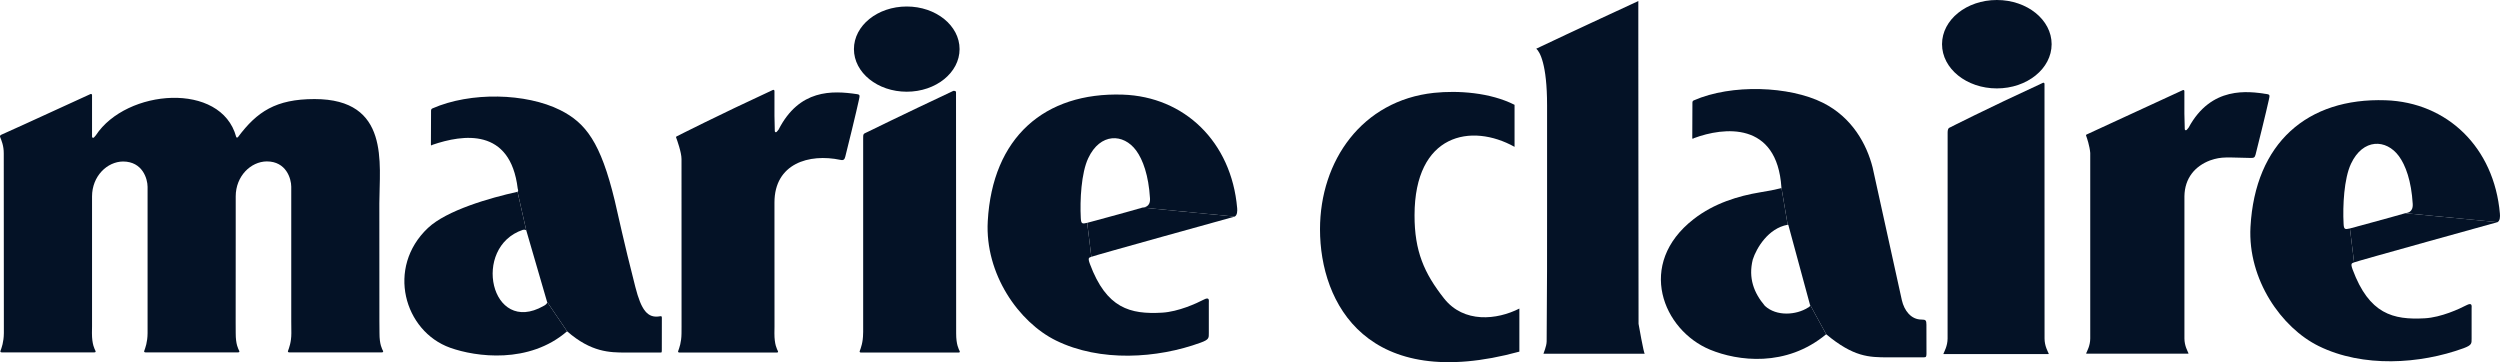 <svg width="283" height="41" viewBox="0 0 283 41" fill="none" xmlns="http://www.w3.org/2000/svg">
<g clip-path="url(#clip0_1_25)">
<path d="M61.927 34.163L59.572 26.071L58.583 21.712C58.729 21.674 58.61 21.383 58.605 21.34C57.767 14.429 52.425 15.206 48.958 16.392C48.958 16.392 48.774 16.565 48.779 16.339C48.79 16.058 48.795 13.258 48.795 12.503C48.795 12.325 48.952 12.271 48.952 12.271C53.284 10.372 59.555 10.534 63.412 12.46C66.307 13.911 67.992 16.107 69.586 22.699C70.023 24.523 70.526 27.031 71.919 32.48C72.589 35.097 73.297 36.073 74.739 35.798C74.917 35.766 74.922 35.857 74.922 36.014C74.917 37.255 74.917 39.332 74.917 39.477C74.917 39.909 74.917 39.909 74.771 39.904C74.588 39.898 70.785 39.909 70.785 39.909C69.051 39.898 66.939 39.898 64.195 37.503L61.927 34.163Z" fill="#041226"/>
<path d="M61.927 34.163C61.991 34.358 61.711 34.552 61.527 34.638C55.537 38.042 53.36 27.959 59.193 26.017C59.431 25.952 59.572 26.071 59.572 26.071L58.583 21.712C55.466 22.397 50.567 23.805 48.444 25.806C43.697 30.284 45.744 37.497 50.956 39.364C53.868 40.405 59.885 41.231 64.195 37.503L61.927 34.163Z" fill="#041226"/>
<path d="M102.645 10.382C105.945 10.382 108.624 8.224 108.624 5.559C108.624 2.894 105.945 0.736 102.645 0.736C99.339 0.736 96.665 2.894 96.665 5.559C96.665 8.224 99.339 10.382 102.645 10.382Z" fill="#041226"/>
<path d="M129.331 23.498C129.514 23.45 130.238 23.466 130.179 22.446C130.022 19.846 129.374 18.071 128.612 17.035C127.175 15.087 124.545 15.017 123.189 17.904C122.395 19.587 122.238 22.651 122.346 24.696C122.384 25.332 122.487 25.365 123.07 25.224L123.54 29.071C123.335 29.179 123.081 29.087 123.378 29.88C125.252 34.914 127.942 35.599 131.54 35.394C133.403 35.291 135.488 34.32 136.223 33.937C136.952 33.549 136.839 34.013 136.839 34.288V37.692C136.839 38.242 136.887 38.437 135.915 38.787C131 40.584 124.545 41.01 119.532 38.544C115.319 36.473 111.484 31.008 111.814 25.046C112.337 15.557 118.241 10.426 127.094 10.712C134.068 10.939 139.399 16.048 140.047 23.557C140.074 23.87 140.069 24.351 139.772 24.518L129.331 23.498Z" fill="#041226"/>
<path d="M129.331 23.498C128.099 23.87 123.07 25.224 123.07 25.224L123.54 29.071C123.74 28.958 139.772 24.518 139.772 24.518L129.331 23.498Z" fill="#041226"/>
<path d="M42.958 37.709C42.952 39.009 43.255 39.505 43.357 39.721C43.444 39.915 43.184 39.888 43.184 39.888H41.164H32.743C32.743 39.888 32.538 39.899 32.603 39.721C32.727 39.37 32.981 38.739 32.981 37.709L32.97 36.36V23.542V21.13C32.965 20.224 32.403 18.276 30.205 18.271C28.384 18.287 26.688 19.938 26.683 22.226V27.011L26.677 36.56C26.677 36.56 26.683 37.66 26.683 37.709C26.677 39.009 26.98 39.505 27.082 39.721C27.169 39.915 26.91 39.888 26.91 39.888H24.895H16.469C16.469 39.888 16.263 39.899 16.328 39.721C16.452 39.37 16.701 38.739 16.706 37.709V36.991V23.558V21.146C16.701 20.235 16.139 18.293 13.935 18.282C12.12 18.298 10.419 19.949 10.419 22.236V23.472V36.937L10.408 37.709C10.408 39.009 10.711 39.505 10.808 39.721C10.894 39.915 10.64 39.888 10.64 39.888H8.62H0.199C0.199 39.888 -0.011 39.899 0.053 39.721C0.183 39.37 0.426 38.739 0.437 37.709V36.803C0.437 33.452 0.432 18.74 0.426 17.386C0.437 16.502 0.156 15.87 0.021 15.525C-0.06 15.347 0.118 15.266 0.118 15.266C0.118 15.266 3.959 13.545 10.252 10.643C10.316 10.616 10.424 10.653 10.419 10.767V13.297V15.471C10.419 15.59 10.549 15.655 10.646 15.552C10.7 15.498 10.765 15.412 10.851 15.315C14.303 10.06 25.046 9.208 26.737 15.498C26.769 15.606 26.888 15.595 26.958 15.498C29.087 12.649 31.22 11.214 35.606 11.214C44.184 11.214 42.947 18.519 42.941 23.018L42.947 36.36L42.958 37.709Z" fill="#041226"/>
<path d="M87.664 37.729C87.658 39.024 87.961 39.526 88.058 39.742C88.15 39.936 87.891 39.909 87.891 39.909H85.335H76.915C76.915 39.909 76.704 39.914 76.769 39.742C76.893 39.386 77.141 38.76 77.147 37.729L77.152 36.953C77.152 33.613 77.147 19.354 77.147 18C77.147 17.245 76.639 15.837 76.542 15.583C76.477 15.448 76.688 15.394 76.688 15.394C76.688 15.394 81.236 13.075 87.501 10.178C87.566 10.15 87.669 10.188 87.669 10.302V13.118C87.669 13.495 87.707 14.677 87.707 14.833C87.707 14.957 87.836 15.022 87.928 14.92C87.982 14.86 88.052 14.779 88.133 14.677C90.472 10.091 94.189 10.237 97.014 10.658C97.375 10.712 97.327 10.83 97.23 11.305C97.046 12.211 95.798 17.342 95.69 17.72C95.604 18.038 95.517 18.178 95.134 18.097C91.585 17.353 87.669 18.507 87.669 22.926V23.562C87.669 26.783 87.669 34.66 87.674 36.958L87.664 37.729Z" fill="#041226"/>
<path d="M108.237 37.729C108.232 39.024 108.534 39.526 108.632 39.742C108.724 39.936 108.464 39.909 108.464 39.909H105.893H97.472C97.472 39.909 97.261 39.92 97.321 39.742C97.451 39.386 97.699 38.76 97.704 37.729L97.71 37.578V15.707C97.71 15.168 97.71 15.162 98.093 14.99C98.293 14.898 98.223 14.93 98.223 14.93C98.223 14.93 101.853 13.139 107.908 10.291C107.973 10.258 108.227 10.302 108.221 10.415C108.221 11.278 108.232 35.307 108.237 37.627V37.729Z" fill="#041226"/>
<path d="M171.993 34.928C169.47 36.212 165.705 36.628 163.458 33.774C161.222 30.931 160.12 28.444 160.126 24.37C160.131 15.113 166.564 13.899 171.447 16.623V11.865C168.692 10.468 165.057 10.225 162.324 10.511C154.184 11.38 149.431 18.193 149.425 25.946C149.42 34.394 154.821 44.504 171.993 39.805V34.928Z" fill="#041226"/>
<path d="M185.484 36.658C185.484 36.658 185.446 -0.071 185.462 0.118C185.462 0.118 177.873 3.619 173.903 5.513C174.297 5.837 175.129 7.25 175.129 11.906V23.694C175.135 27.066 175.129 33.529 175.081 38.643C175.075 39.204 174.719 39.986 174.719 40.041H186.186C186.073 40.041 185.484 36.658 185.484 36.658Z" fill="#041226"/>
<path d="M204.881 34.464C204.946 34.669 204.837 34.734 204.648 34.831C203.341 35.662 201.1 35.846 199.782 34.621C198.539 33.153 197.891 31.476 198.415 29.377C198.831 28.088 200.155 25.838 202.364 25.444L201.656 21.225C201.661 21.301 201.656 21.295 201.435 21.344C200.765 21.511 200.408 21.576 199.247 21.77C196.8 22.175 194.034 23.006 191.733 24.797C185.171 29.89 188.25 37.383 193.581 39.584C196.692 40.868 202.185 41.618 206.723 37.836L204.881 34.464Z" fill="#041226"/>
<path d="M204.881 34.464L202.445 25.482C202.445 25.482 202.445 25.417 202.364 25.444L201.656 21.225C201.17 13.688 195.109 14.384 191.744 15.642C191.744 15.642 191.555 15.819 191.566 15.582C191.571 15.291 191.582 12.383 191.582 11.601C191.577 11.412 191.739 11.363 191.739 11.363C196.022 9.486 202.569 9.739 206.35 11.633C209.666 13.289 211.314 16.332 211.978 18.949C211.978 18.949 214.955 32.511 215.289 33.979C215.559 35.155 216.326 36.18 217.526 36.175C218.001 36.175 218.066 36.266 218.071 36.757C218.077 37.944 218.082 39.773 218.077 40.026C218.071 40.334 218.05 40.447 217.817 40.447C217.628 40.447 213.701 40.453 213.701 40.453C211.589 40.442 209.85 40.437 206.723 37.836L204.881 34.464Z" fill="#041226"/>
<path d="M226.044 10.008C229.469 10.008 232.245 7.769 232.245 5.001C232.245 2.239 229.469 0 226.044 0C222.614 0 219.838 2.239 219.838 5.001C219.838 7.769 222.614 10.008 226.044 10.008Z" fill="#041226"/>
<path d="M231.443 37.729V38.317C231.443 39.17 231.826 39.812 231.918 40.038C231.923 40.065 231.891 40.081 231.891 40.081H228.969H220.024C220.024 40.081 219.986 40.065 219.997 40.038C220.078 39.828 220.467 39.159 220.467 38.317V37.681C220.467 34.201 220.472 17.11 220.472 14.984C220.472 14.461 220.715 14.44 220.715 14.44C220.715 14.44 224.729 12.389 231.264 9.374C231.329 9.341 231.443 9.379 231.437 9.498C231.437 10.399 231.443 35.323 231.443 37.729Z" fill="#041226"/>
<path d="M254.764 17.88C252.182 17.843 251.533 17.681 250.172 18.161C248.476 18.808 247.31 20.157 247.277 22.212V23.459V37.744V38.316C247.277 39.147 247.65 39.773 247.736 39.994C247.747 40.016 247.715 40.032 247.715 40.032H244.879H236.182C236.182 40.032 236.15 40.016 236.155 39.989C236.236 39.789 236.615 39.136 236.615 38.316V37.701V17.314C236.555 16.542 236.242 15.609 236.15 15.366C236.085 15.231 236.296 15.183 236.296 15.183C236.296 15.183 240.752 13.122 247.104 10.198C247.164 10.166 247.277 10.203 247.272 10.322V12.874C247.272 13.252 247.315 14.454 247.315 14.616C247.315 14.735 247.445 14.8 247.542 14.697C247.596 14.638 247.661 14.557 247.747 14.454C250.307 9.718 254.488 10.317 256.616 10.651C256.984 10.705 256.929 10.824 256.832 11.304C256.643 12.221 255.439 17.114 255.331 17.497C255.239 17.821 255.158 17.891 254.764 17.88Z" fill="#041226"/>
<path d="M272.278 24.135C272.456 24.081 273.18 24.097 273.12 23.077C272.964 20.477 272.316 18.707 271.554 17.672C270.117 15.719 267.487 15.649 266.131 18.54C265.342 20.218 265.186 23.288 265.294 25.327C265.326 25.964 265.434 25.996 266.012 25.861L266.482 29.702C266.282 29.816 266.023 29.724 266.32 30.517C268.194 35.55 270.89 36.23 274.482 36.031C276.345 35.928 278.43 34.952 279.165 34.569C279.899 34.18 279.786 34.649 279.786 34.925V38.329C279.786 38.874 279.829 39.068 278.862 39.424C273.942 41.215 267.487 41.641 262.479 39.176C258.266 37.109 254.431 31.639 254.755 25.683C255.279 16.188 261.189 11.057 270.036 11.349C277.015 11.575 282.341 16.679 282.989 24.189C283.016 24.502 283.016 24.982 282.719 25.149L272.278 24.135Z" fill="#041226"/>
<path d="M272.278 24.135C271.046 24.502 266.012 25.861 266.012 25.861L266.482 29.702C266.682 29.594 282.719 25.149 282.719 25.149L272.278 24.135Z" fill="#041226"/>
</g>
<defs>
<clipPath id="clip0_1_25">
<rect width="283" height="41" fill="white"/>
</clipPath>
</defs>
</svg>

